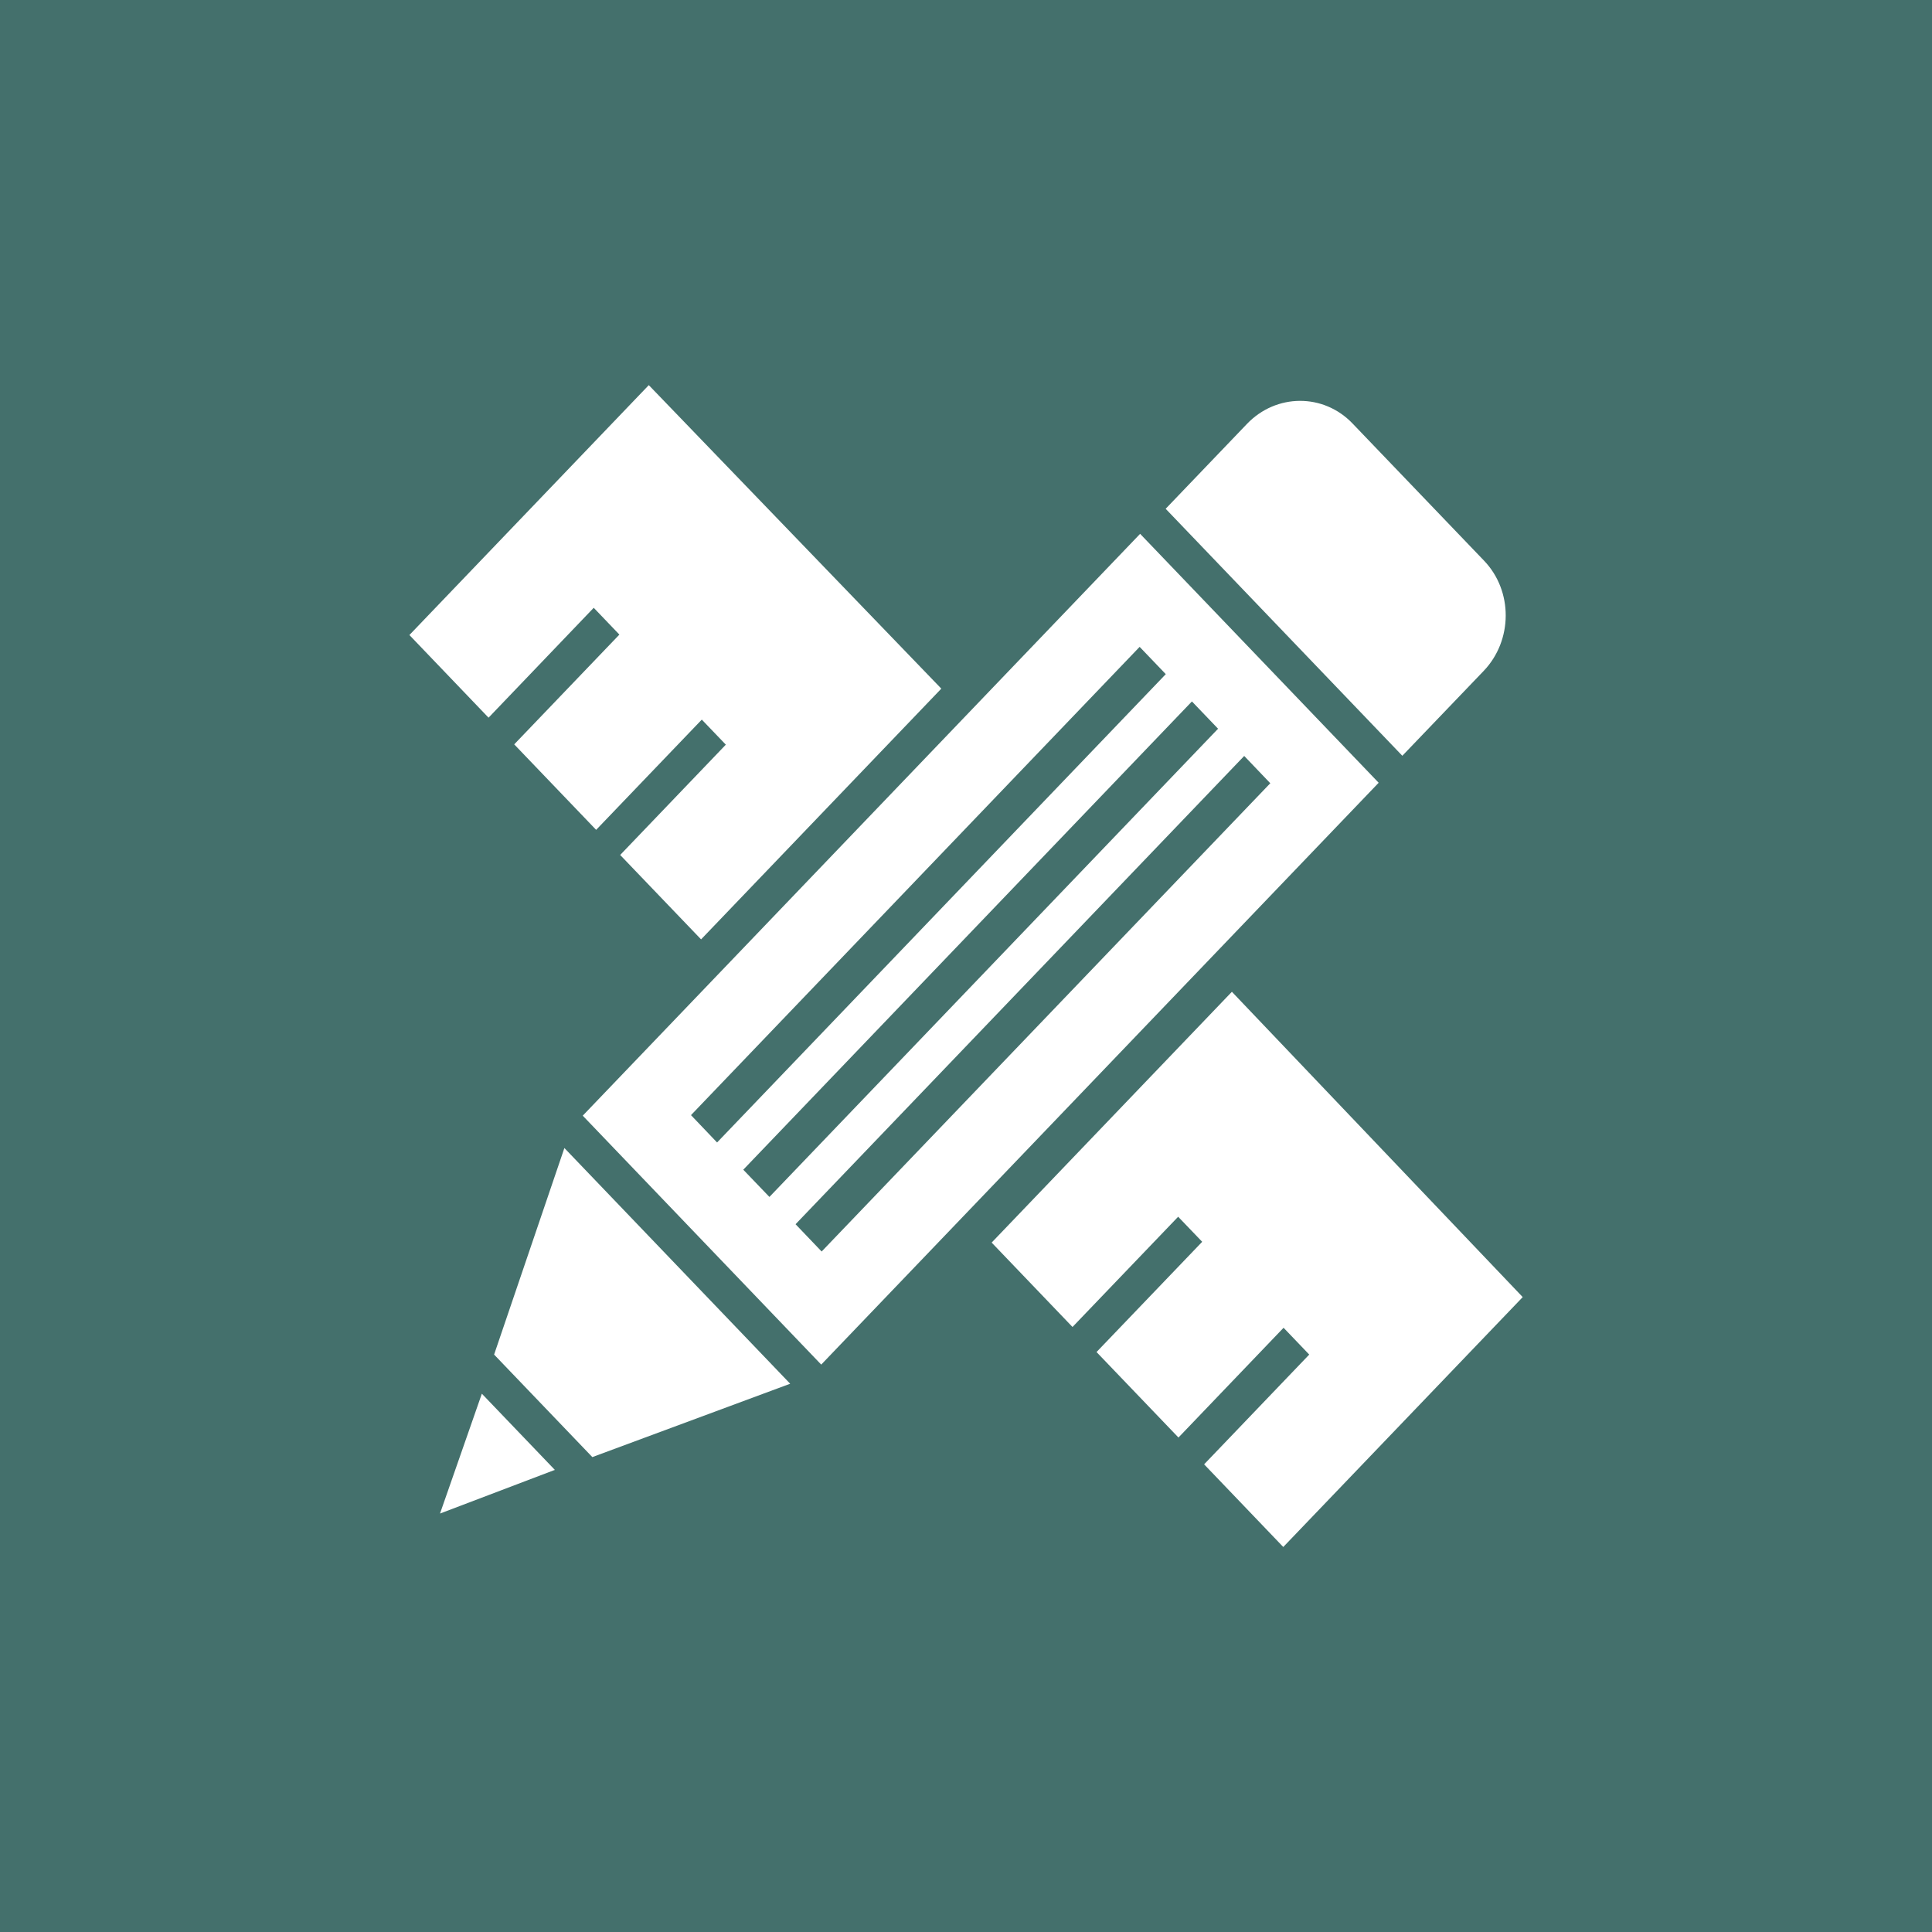 <?xml version="1.0" encoding="UTF-8" standalone="no"?>
<!-- Uploaded to: SVG Repo, www.svgrepo.com, Generator: SVG Repo Mixer Tools -->

<svg
   fill="#000000"
   width="800px"
   height="800px"
   viewBox="0 0 32 32"
   version="1.1"
   id="svg6"
   sodipodi:docname="ruler2-svgrepo-com.svg"
   inkscape:version="1.1.2 (0a00cf5339, 2022-02-04, custom)"
   xmlns:inkscape="http://www.inkscape.org/namespaces/inkscape"
   xmlns:sodipodi="http://sodipodi.sourceforge.net/DTD/sodipodi-0.dtd"
   xmlns="http://www.w3.org/2000/svg"
   xmlns:svg="http://www.w3.org/2000/svg">
  <defs
     id="defs10" />
  <sodipodi:namedview
     id="namedview8"
     pagecolor="#ffffff"
     bordercolor="#666666"
     borderopacity="1.0"
     inkscape:pageshadow="2"
     inkscape:pageopacity="0.0"
     inkscape:pagecheckerboard="0"
     showgrid="false"
     inkscape:zoom="1.09125"
     inkscape:cx="400.45819"
     inkscape:cy="400"
     inkscape:window-width="1555"
     inkscape:window-height="1095"
     inkscape:window-x="1374"
     inkscape:window-y="830"
     inkscape:window-maximized="0"
     inkscape:current-layer="svg6" />
  <rect
     width="100%"
     height="100%"
     fill="#44706c"
     id="rect2" />
  <path
     d="m 9.834,10.067 0.425,0.444 -1.742,1.818 1.357,1.416 1.75,-1.826 0.398,0.415 -1.75,1.827 1.34,1.398 3.979,-4.153 -4.845,-5.027 -3.965,4.139 1.311,1.369 z m 10.57,6.36 -3.979,4.154 1.339,1.398 1.75,-1.826 0.398,0.415 -1.75,1.826 1.357,1.416 1.741,-1.818 0.425,0.444 -1.741,1.818 1.311,1.369 3.966,-4.139 z m 4.17,-5.314 c 0.484,-0.506 0.488,-1.324 0.007,-1.826 L 22.402,7.014 C 21.922,6.512 21.138,6.515 20.653,7.022 l -1.346,1.405 3.92,4.091 z M 8.184,22.436 9.811,24.134 13.088,22.919 9.348,19.015 Z M 18.884,8.842 9.652,18.479 l 3.95,4.123 9.233,-9.637 z m -7.439,9.628 7.431,-7.756 0.433,0.452 -7.432,7.757 z m 0.866,0.904 7.431,-7.756 0.433,0.452 -7.431,7.755 z m 0.866,0.903 7.431,-7.756 0.432,0.452 -7.431,7.756 z m -5.889,4.792 1.902,-0.723 -1.209,-1.262 z"
     fill="#ffffff"
     id="path4"
     style="stroke-width:0.634" />
</svg>
